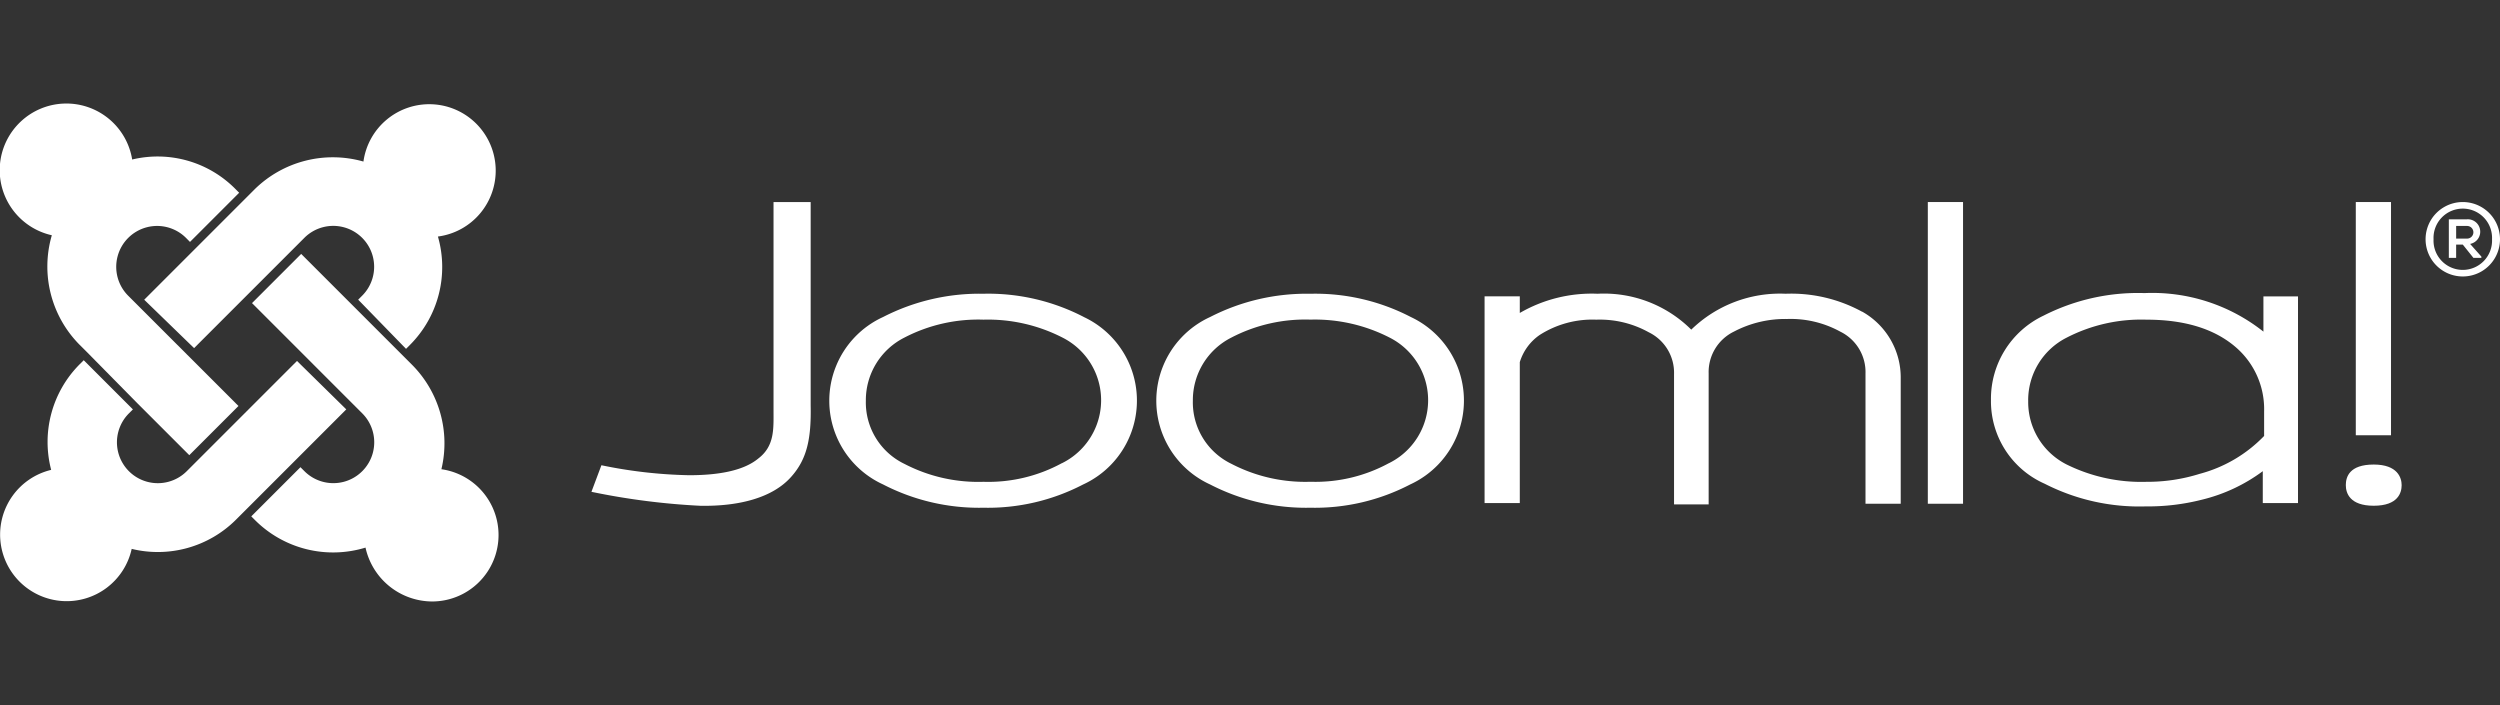 <svg xmlns="http://www.w3.org/2000/svg" xmlns:xlink="http://www.w3.org/1999/xlink" width="195" height="55" viewBox="0 0 195 55">
  <rect x="0" y="0" width="195" height="55" fill="#333333" stroke="none"/>
  <defs>
    <clipPath id="clip-path">
      <rect id="Rectangle_1" data-name="Rectangle 1" width="195" height="55" transform="translate(387 241)" fill="#fff" stroke="#707070" stroke-width="1"/>
    </clipPath>
  </defs>
  <g id="joomla" transform="translate(-387 -241)" clip-path="url(#clip-path)">
    <g id="joomla-2" data-name="joomla" transform="translate(385.652 247.792)">
      <g id="Group_24" data-name="Group 24" transform="translate(-18.142 -18.142)">
        <path id="Path_185" data-name="Path 185" d="M79.825,27.109V43.333c0,1.451.1,2.8-1.192,3.784-1.192.985-3.214,1.3-5.391,1.3a36.851,36.851,0,0,1-6.842-.778l-.778,2.073a54.986,54.986,0,0,0,8.5,1.089c3.006.052,5.65-.622,7.1-2.281,1.192-1.348,1.555-2.9,1.5-5.546V27.109Z" fill="#fff"/>
        <path id="Path_186" data-name="Path 186" d="M104.031,36.077A16.169,16.169,0,0,0,96.2,34.262a16.459,16.459,0,0,0-7.827,1.814,7.179,7.179,0,0,0,0,13.062A16.313,16.313,0,0,0,96.2,50.953a16.1,16.1,0,0,0,7.775-1.814,7.2,7.2,0,0,0,.052-13.062m-1.711,11.4A12.005,12.005,0,0,1,96.2,48.931a12.477,12.477,0,0,1-6.168-1.4,5.32,5.32,0,0,1-3.006-4.924,5.465,5.465,0,0,1,3.006-4.924,12.477,12.477,0,0,1,6.168-1.4,12.756,12.756,0,0,1,6.168,1.4,5.473,5.473,0,0,1-.052,9.8Z" fill="#fff"/>
        <path id="Path_187" data-name="Path 187" d="M129.534,36.077a16.169,16.169,0,0,0-7.827-1.814,16.459,16.459,0,0,0-7.827,1.814,7.179,7.179,0,0,0,0,13.062,16.313,16.313,0,0,0,7.827,1.814,16.1,16.1,0,0,0,7.775-1.814,7.2,7.2,0,0,0,.052-13.062m-1.711,11.4a12.005,12.005,0,0,1-6.116,1.451,12.477,12.477,0,0,1-6.168-1.4,5.32,5.32,0,0,1-3.006-4.924,5.465,5.465,0,0,1,3.006-4.924,12.477,12.477,0,0,1,6.168-1.4,12.756,12.756,0,0,1,6.168,1.4,5.473,5.473,0,0,1-.052,9.8Z" fill="#fff"/>
        <path id="Path_188" data-name="Path 188" d="M164.729,35.662a11.531,11.531,0,0,0-5.961-1.4,9.925,9.925,0,0,0-7.36,2.8,9.646,9.646,0,0,0-7.309-2.8,11.177,11.177,0,0,0-6.065,1.5v-1.3h-2.747V50.59h2.747V39.6a3.987,3.987,0,0,1,1.555-2.125A7.63,7.63,0,0,1,144,36.284a7.859,7.859,0,0,1,4.095.985,3.508,3.508,0,0,1,1.97,3.266V50.694h2.7V40.482a3.508,3.508,0,0,1,1.97-3.266,8.6,8.6,0,0,1,4.147-.985,8.054,8.054,0,0,1,4.147.985,3.508,3.508,0,0,1,1.97,3.266V50.642h2.747v-9.8a5.884,5.884,0,0,0-3.006-5.183" fill="#fff"/>
        <path id="Path_189" data-name="Path 189" d="M169.86,27.109V50.642h2.747V27.109Z" fill="#fff"/>
        <path id="Path_190" data-name="Path 190" d="M203.242,27.109V45.3h2.747V27.109Z" fill="#fff"/>
        <path id="Path_191" data-name="Path 191" d="M196.037,34.47v2.747a13.954,13.954,0,0,0-9.278-3.006,16.231,16.231,0,0,0-7.879,1.762,7.181,7.181,0,0,0-4.095,6.583,7.036,7.036,0,0,0,4.2,6.531,16.231,16.231,0,0,0,7.879,1.762,16.989,16.989,0,0,0,4.354-.518,13.135,13.135,0,0,0,4.769-2.229V50.59h2.747V34.47Zm-18.349,8.138a5.465,5.465,0,0,1,3.006-4.924,12.686,12.686,0,0,1,6.22-1.4q4.51,0,7,2.177a6.371,6.371,0,0,1,2.177,4.976v1.918a10.822,10.822,0,0,1-5.028,2.955,13.608,13.608,0,0,1-4.147.622,13.149,13.149,0,0,1-6.22-1.348,5.448,5.448,0,0,1-3.006-4.976Z" fill="#fff"/>
        <path id="Path_192" data-name="Path 192" d="M204.641,47.584c-1.918,0-2.177.985-2.177,1.607s.311,1.607,2.177,1.607c1.918,0,2.177-1.037,2.177-1.607S206.507,47.584,204.641,47.584Z" fill="#fff"/>
        <path id="Path_193" data-name="Path 193" d="M214.49,30.012a2.9,2.9,0,1,1-5.805,0,2.9,2.9,0,1,1,5.805,0Zm-5.183,0a2.283,2.283,0,1,0,4.561,0,2.283,2.283,0,1,0-4.561,0Zm2.851.363a.969.969,0,0,0-.259-1.918h-1.4v3.006h.57V30.427h.518l.829,1.037h.622v-.1Zm-.259-1.4a.493.493,0,1,1,0,.985h-.829v-.985Z" fill="#fff"/>
      </g>
      <g id="Group_25" data-name="Group 25" transform="translate(-18.142 -18.142)">
        <path id="Path_194" data-name="Path 194" d="M26.435,38.979l-.726-.726A8.671,8.671,0,0,1,23.533,29.7,5.2,5.2,0,1,1,29.8,23.792a8.528,8.528,0,0,1,8.034,2.281l.311.311-3.836,3.836L34,29.908a3.189,3.189,0,1,0-4.51,4.51l8.6,8.6-3.836,3.836-4.043-4.043Z" fill="#fff"/>
        <path id="Path_195" data-name="Path 195" d="M30.738,34.729l8.6-8.6a8.7,8.7,0,0,1,8.5-2.177A5.183,5.183,0,1,1,53.648,29.8a8.6,8.6,0,0,1-2.177,8.449l-.311.311-3.732-3.836.311-.311a3.189,3.189,0,0,0-4.51-4.51l-8.6,8.6Z" fill="#fff"/>
        <path id="Path_196" data-name="Path 196" d="M48,54.063a8.621,8.621,0,0,1-8.6-2.125l-.311-.311,3.836-3.836.311.311a3.189,3.189,0,1,0,4.51-4.51l-8.6-8.6,3.836-3.836,8.656,8.656a8.683,8.683,0,0,1,2.281,8.138,5.183,5.183,0,0,1-.726,10.315A5.35,5.35,0,0,1,48,54.063Z" fill="#fff"/>
        <path id="Path_197" data-name="Path 197" d="M46.5,43.282l-8.6,8.6a8.624,8.624,0,0,1-8.138,2.281A5.192,5.192,0,1,1,23.481,48a8.591,8.591,0,0,1,2.229-8.242l.311-.311,3.836,3.836-.311.311a3.189,3.189,0,1,0,4.51,4.51l8.6-8.6Z" fill="#fff"/>
      </g>
    </g>
  </g>
</svg>

